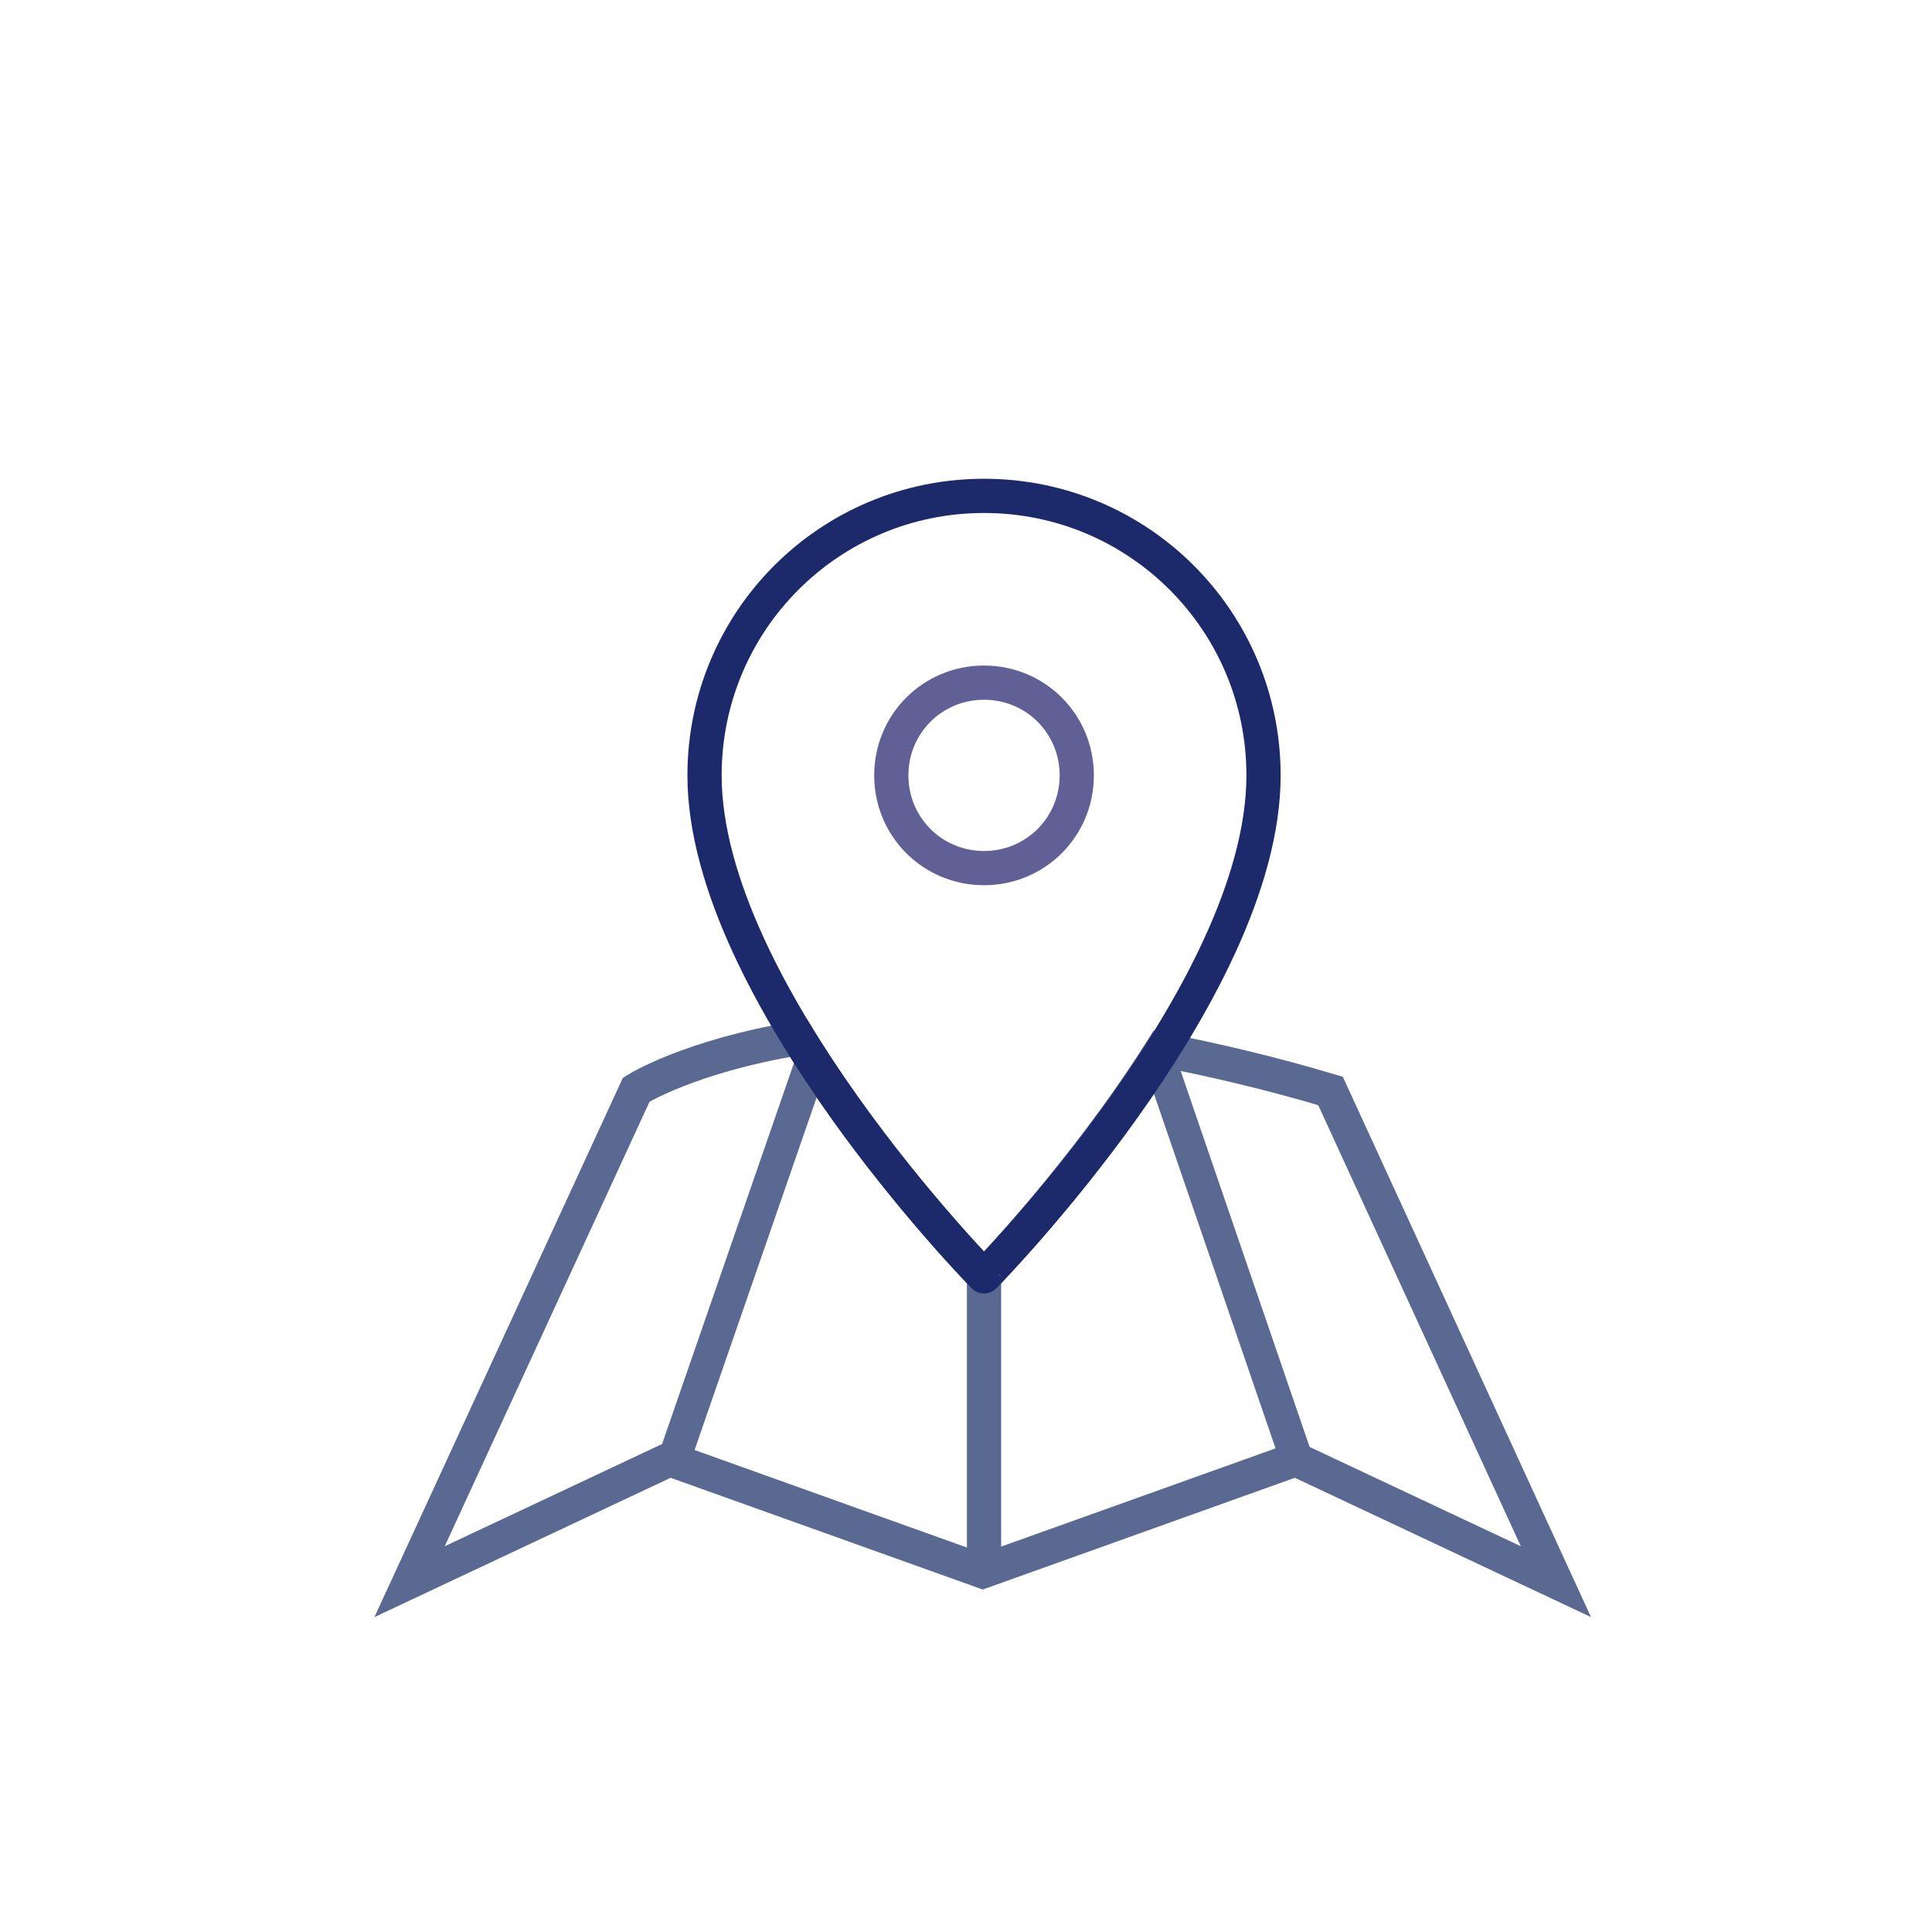 <?xml version="1.0" encoding="utf-8"?>
<!-- Generator: Adobe Illustrator 25.3.1, SVG Export Plug-In . SVG Version: 6.00 Build 0)  -->
<svg version="1.1" id="Ebene_1" xmlns="http://www.w3.org/2000/svg" xmlns:xlink="http://www.w3.org/1999/xlink" x="0px" y="0px"
	 viewBox="0 0 150 150" style="enable-background:new 0 0 150 150;" xml:space="preserve">
<style type="text/css">
	.st0{fill:#F5F5F5;}
	.st1{fill:none;stroke:#1C296B;stroke-width:3;stroke-miterlimit:10;}
	.st2{fill:none;stroke:#616096;stroke-width:3;stroke-linecap:round;stroke-miterlimit:10;}
	.st3{fill:none;stroke:#616096;stroke-width:3;stroke-miterlimit:10;}
	.st4{fill:#FFFFFF;stroke:#616096;stroke-width:3;stroke-miterlimit:10;}
	.st5{fill:none;stroke:#1C296B;stroke-width:3;stroke-linecap:round;stroke-miterlimit:10;}
	.st6{fill:#FFFFFF;stroke:#1C296B;stroke-width:3;stroke-miterlimit:10;}
	.st7{fill:#616096;}
	.st8{fill:#1C296B;}
	.st9{fill:none;stroke:#596991;stroke-width:3;stroke-miterlimit:10;}
	.st10{fill:#FFFFFF;stroke:#596991;stroke-width:2.537;stroke-miterlimit:10;}
	.st11{fill:#FFFFFF;stroke:#596991;stroke-width:2.657;stroke-miterlimit:10;}
	.st12{fill:none;stroke:#616096;stroke-width:2.657;stroke-miterlimit:10;}
	.st13{fill:none;stroke:#596991;stroke-width:2.657;stroke-miterlimit:10;}
	.st14{fill:none;stroke:#1C296B;stroke-width:2.657;stroke-miterlimit:10;}
	.st15{fill:none;stroke:#1D1D1B;stroke-width:2.393;stroke-miterlimit:10;}
	.st16{fill:none;stroke:#001A57;stroke-width:2.393;stroke-miterlimit:10;}
	.st17{fill:none;stroke:#596991;stroke-width:2.393;stroke-miterlimit:10;}
	.st18{fill:none;stroke:#001A57;stroke-width:3;stroke-miterlimit:10;}
	.st19{fill:none;stroke:#616196;stroke-width:3;stroke-miterlimit:10;}
	.st20{fill:none;stroke:#001A57;stroke-width:2.434;stroke-miterlimit:10;}
	.st21{fill:none;stroke:#001A57;stroke-width:2.761;stroke-miterlimit:10;}
	.st22{fill:none;stroke:#616196;stroke-width:2.434;stroke-miterlimit:10;}
</style>
<line class="st10" x1="52.3" y1="113.4" x2="63.1" y2="82.2"/>
<line class="st11" x1="76.4" y1="122.3" x2="76.4" y2="97.8"/>
<path id="Pfad_356_2_" class="st12" d="M83.6,60.2c0,4-3.2,7.2-7.2,7.2s-7.2-3.2-7.2-7.2s3.2-7.2,7.2-7.2S83.6,56.2,83.6,60.2z"/>
<path class="st13" d="M103.3,84.7c-4.7-1.4-9-2.4-13.1-3.2C84,91.3,76.4,99.1,76.4,99.1S68.3,90.9,62,80.6c-8.5,1.4-12.6,4-12.6,4
	l-17.6,38.2l20.2-9.5l24.3,8.7l24.3-8.7l20.2,9.5L103.3,84.7z"/>
<line class="st10" x1="100.7" y1="113.4" x2="90" y2="82.2"/>
<path id="Pfad_355_2_" class="st14" d="M98.1,60.2c0,16.9-21.7,38.9-21.7,38.9S54.7,77,54.7,60.2c0-12,9.7-21.7,21.7-21.7
	S98.1,48.2,98.1,60.2z"/>
</svg>
